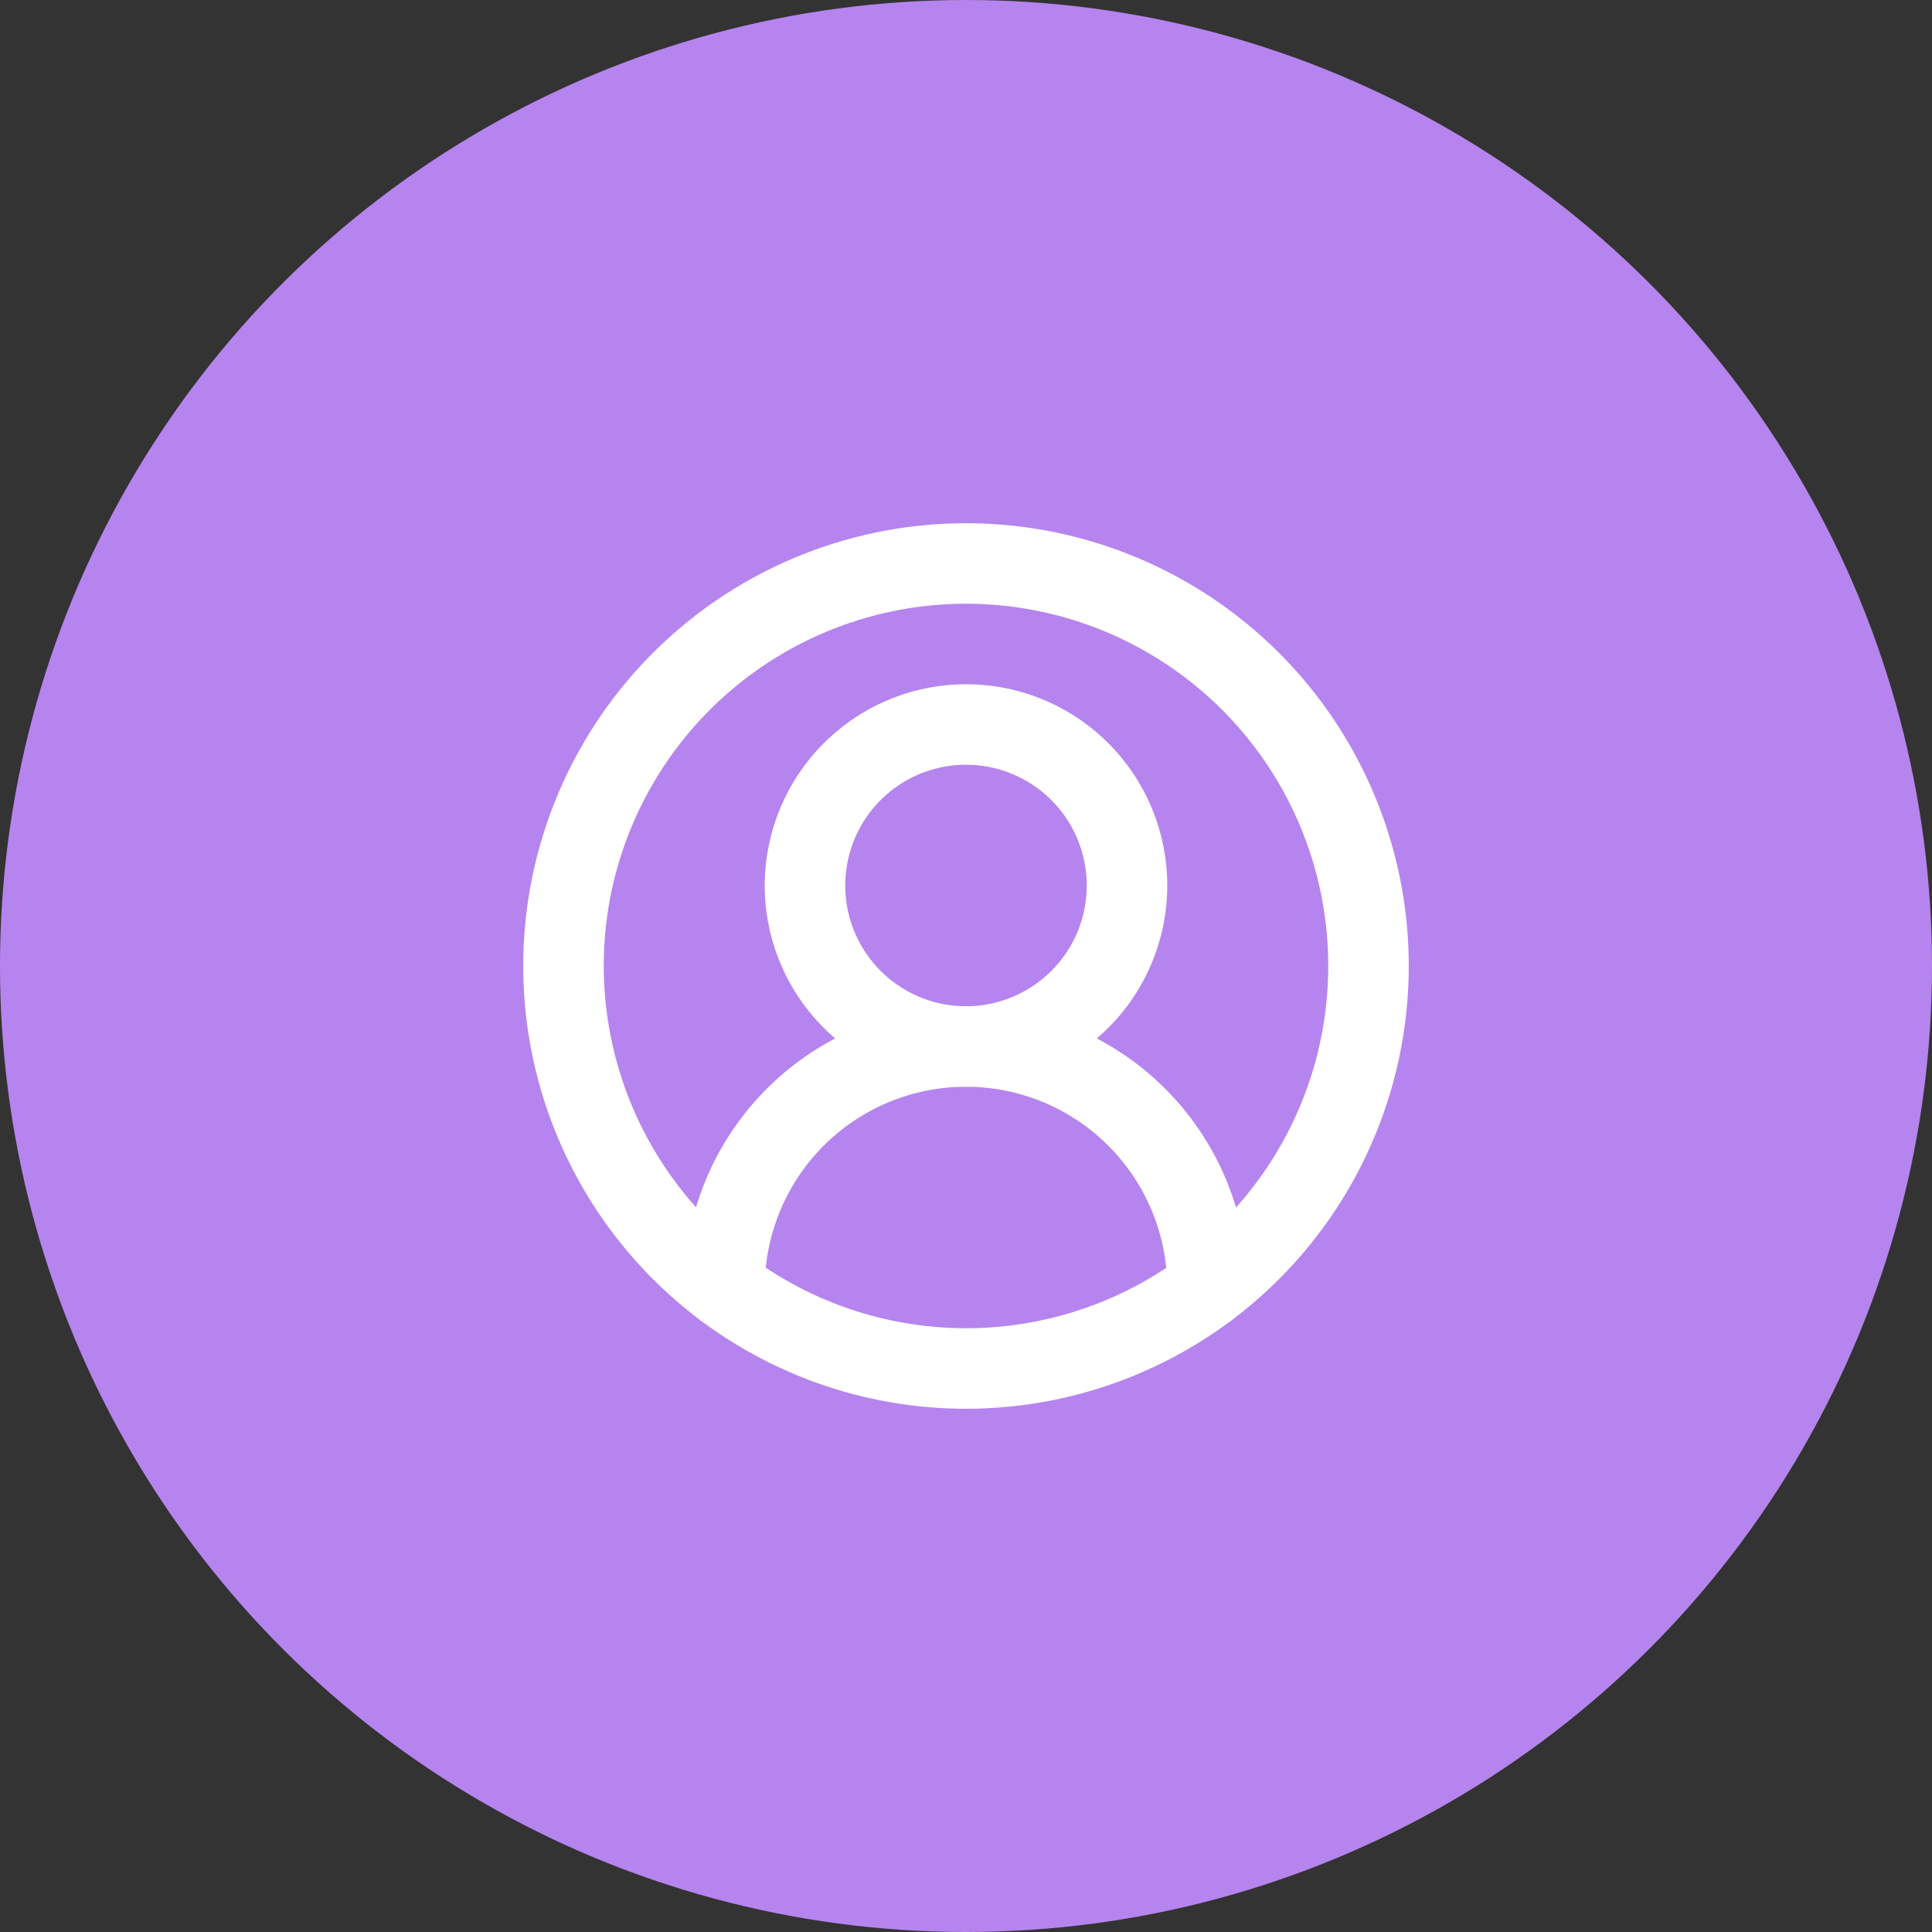 <?xml version="1.0" encoding="UTF-8"?> <svg xmlns="http://www.w3.org/2000/svg" width="48" height="48" viewBox="0 0 48 48"><rect x="0" y="0" width="48" height="48" fill="#333333" stroke="none"/><g id="icon-autonomie" transform="translate(-5591 17782)"><circle id="Ellipse_478" data-name="Ellipse 478" cx="24" cy="24" r="24" transform="translate(5591 -17734) rotate(-90)" fill="#b684ee"></circle><g id="Groupe_8914" data-name="Groupe 8914" transform="translate(5603 -17770)"><path id="Tracé_11518" data-name="Tracé 11518" d="M18,21a1,1,0,0,1-1-1A5,5,0,0,0,7,20a1,1,0,0,1-2,0,7,7,0,1,1,14,0A1,1,0,0,1,18,21Z" fill="#fff"></path><path id="Ellipse_450" data-name="Ellipse 450" d="M4-1A5,5,0,1,1-1,4,5.006,5.006,0,0,1,4-1ZM4,7A3,3,0,1,0,1,4,3,3,0,0,0,4,7Z" transform="translate(8 6)" fill="#fff"></path><path id="Ellipse_451" data-name="Ellipse 451" d="M10-1A11,11,0,0,1,21,10,11,11,0,0,1,10,21,11,11,0,0,1-1,10,11,11,0,0,1,10-1Zm0,20a9,9,0,1,0-9-9A9.01,9.01,0,0,0,10,19Z" transform="translate(2 2)" fill="#fff"></path></g></g></svg> 